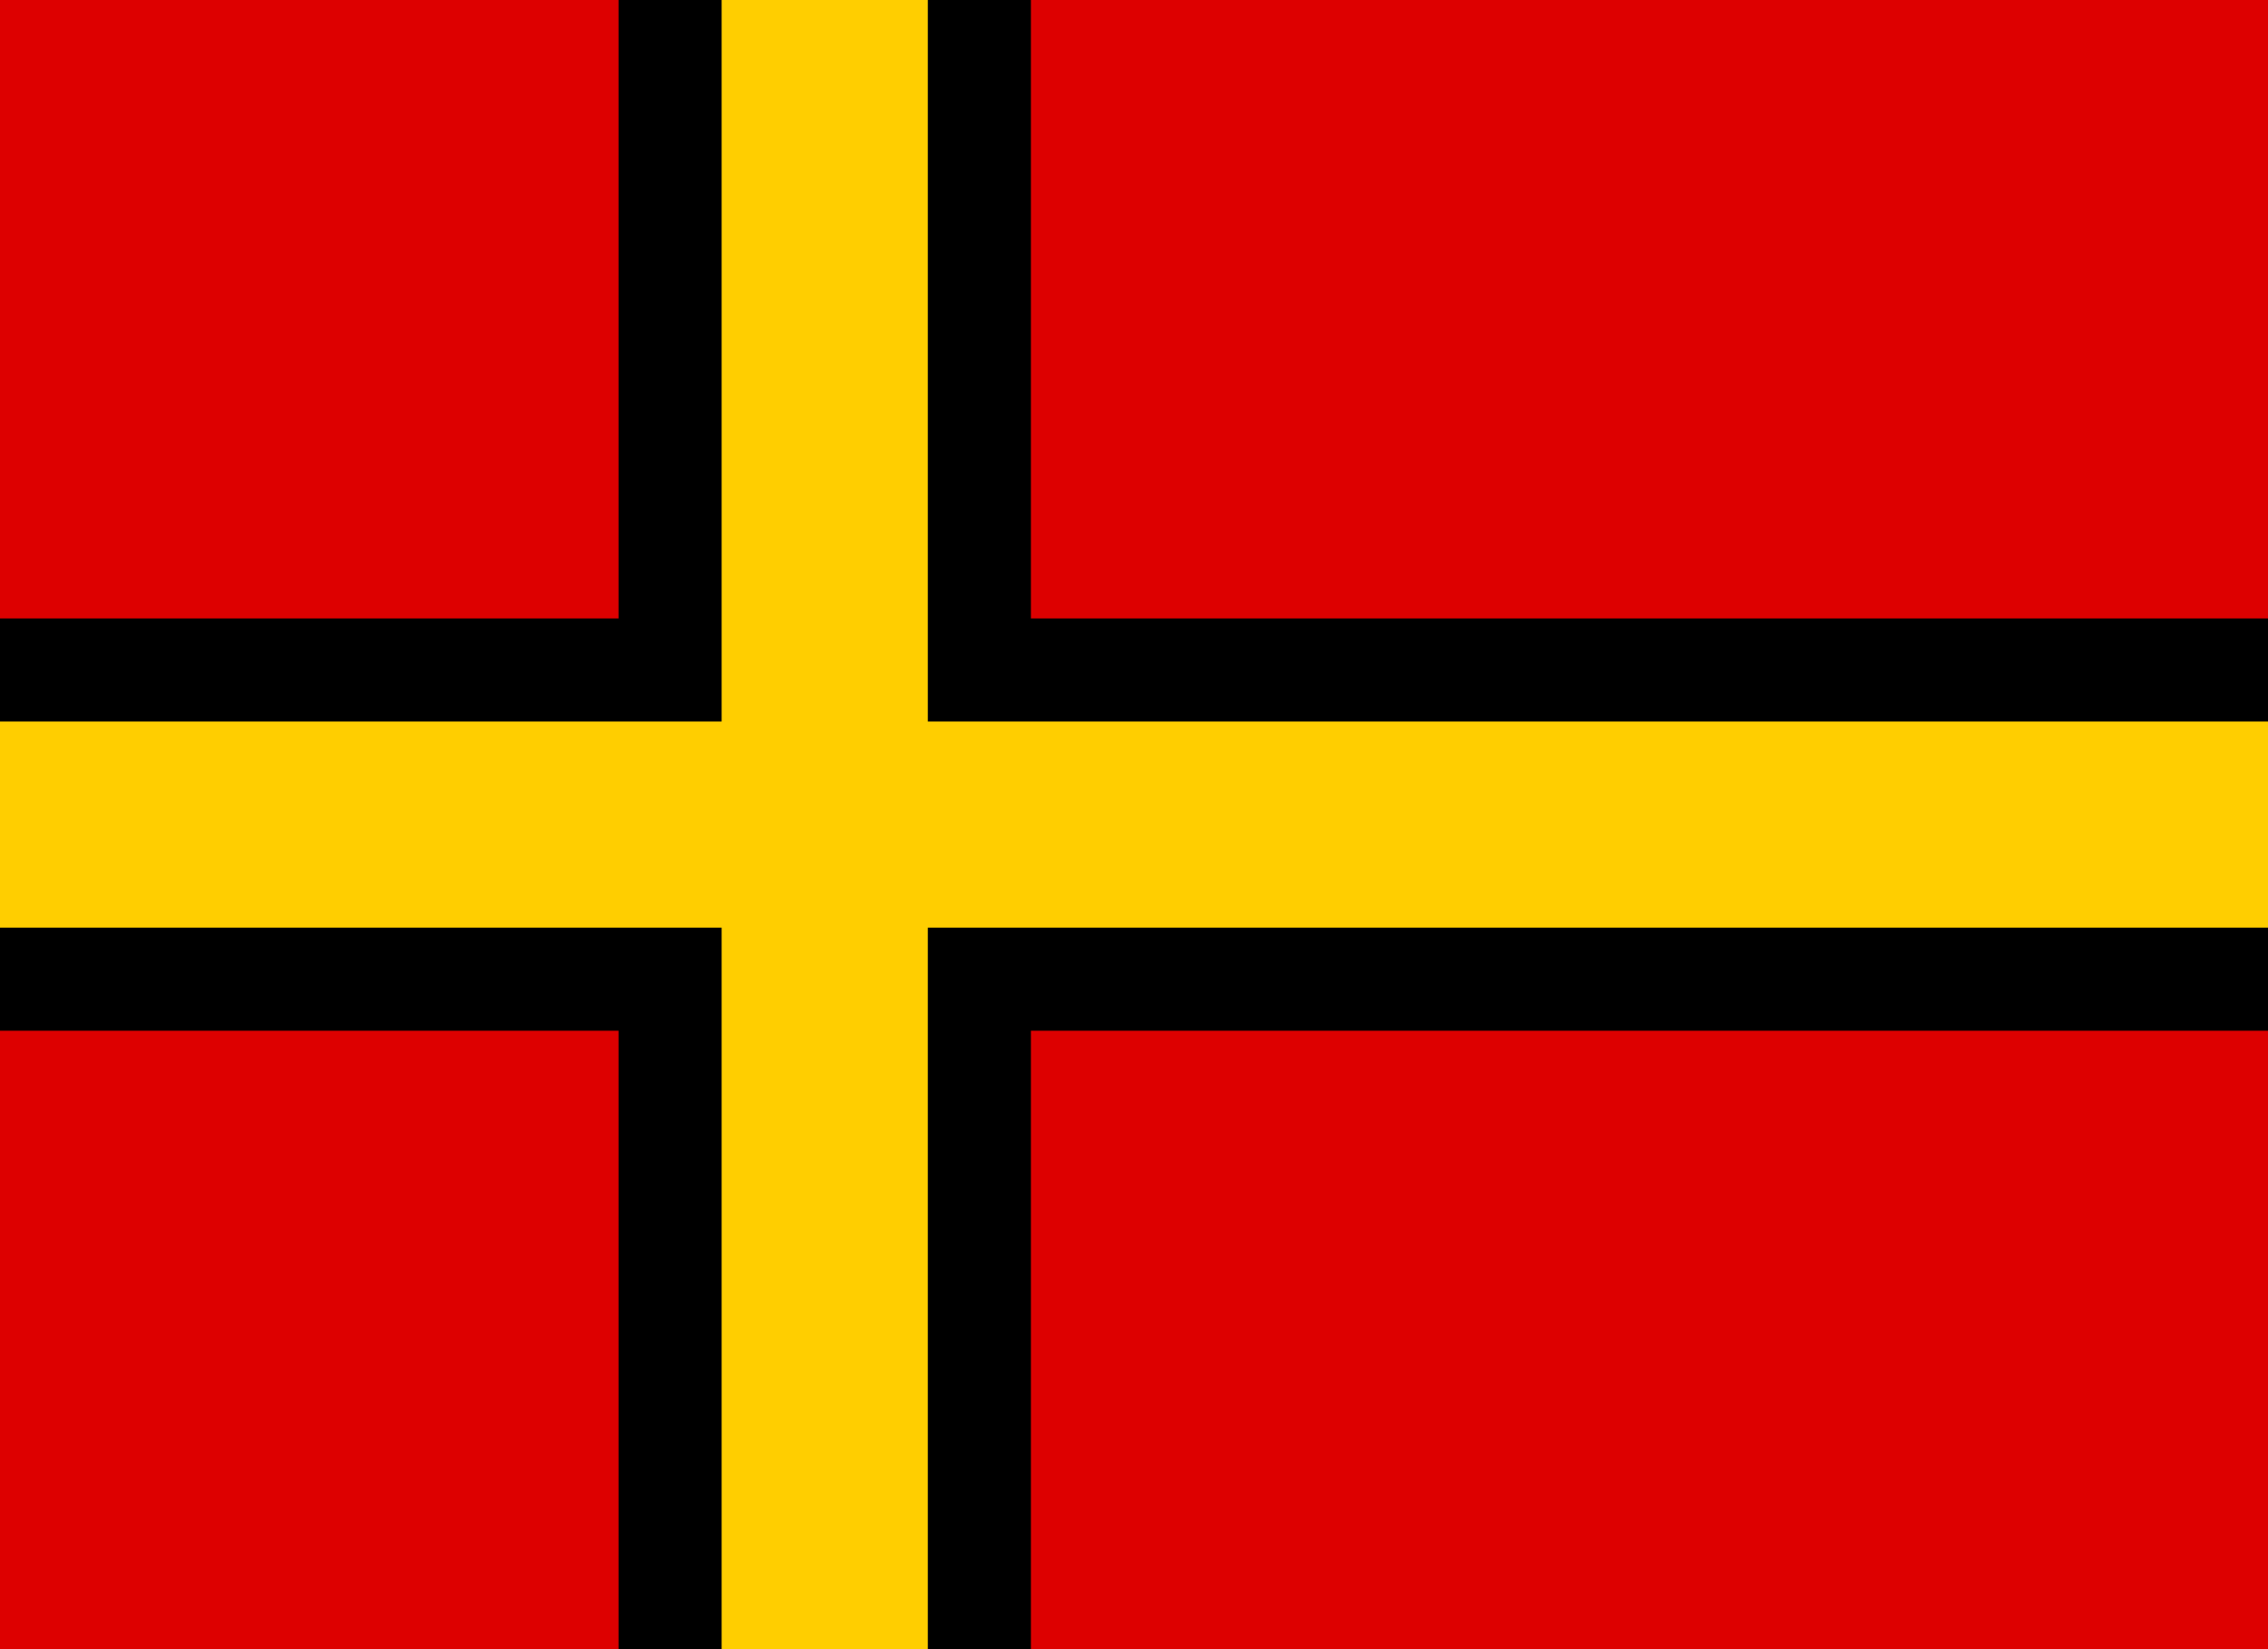 <?xml version="1.0" encoding="UTF-8"?>
<svg xmlns="http://www.w3.org/2000/svg" width="1100" height="800">
	<rect width="1100" height="800" fill="#d00"/>
	<path d="M 400,0 V 800 M 0,400 H 1100" stroke="#000" stroke-width="200"/>
	<path d="M 400,0 V 800 M 0,400 H 1100" stroke="#ffce00" stroke-width="100"/>
</svg>